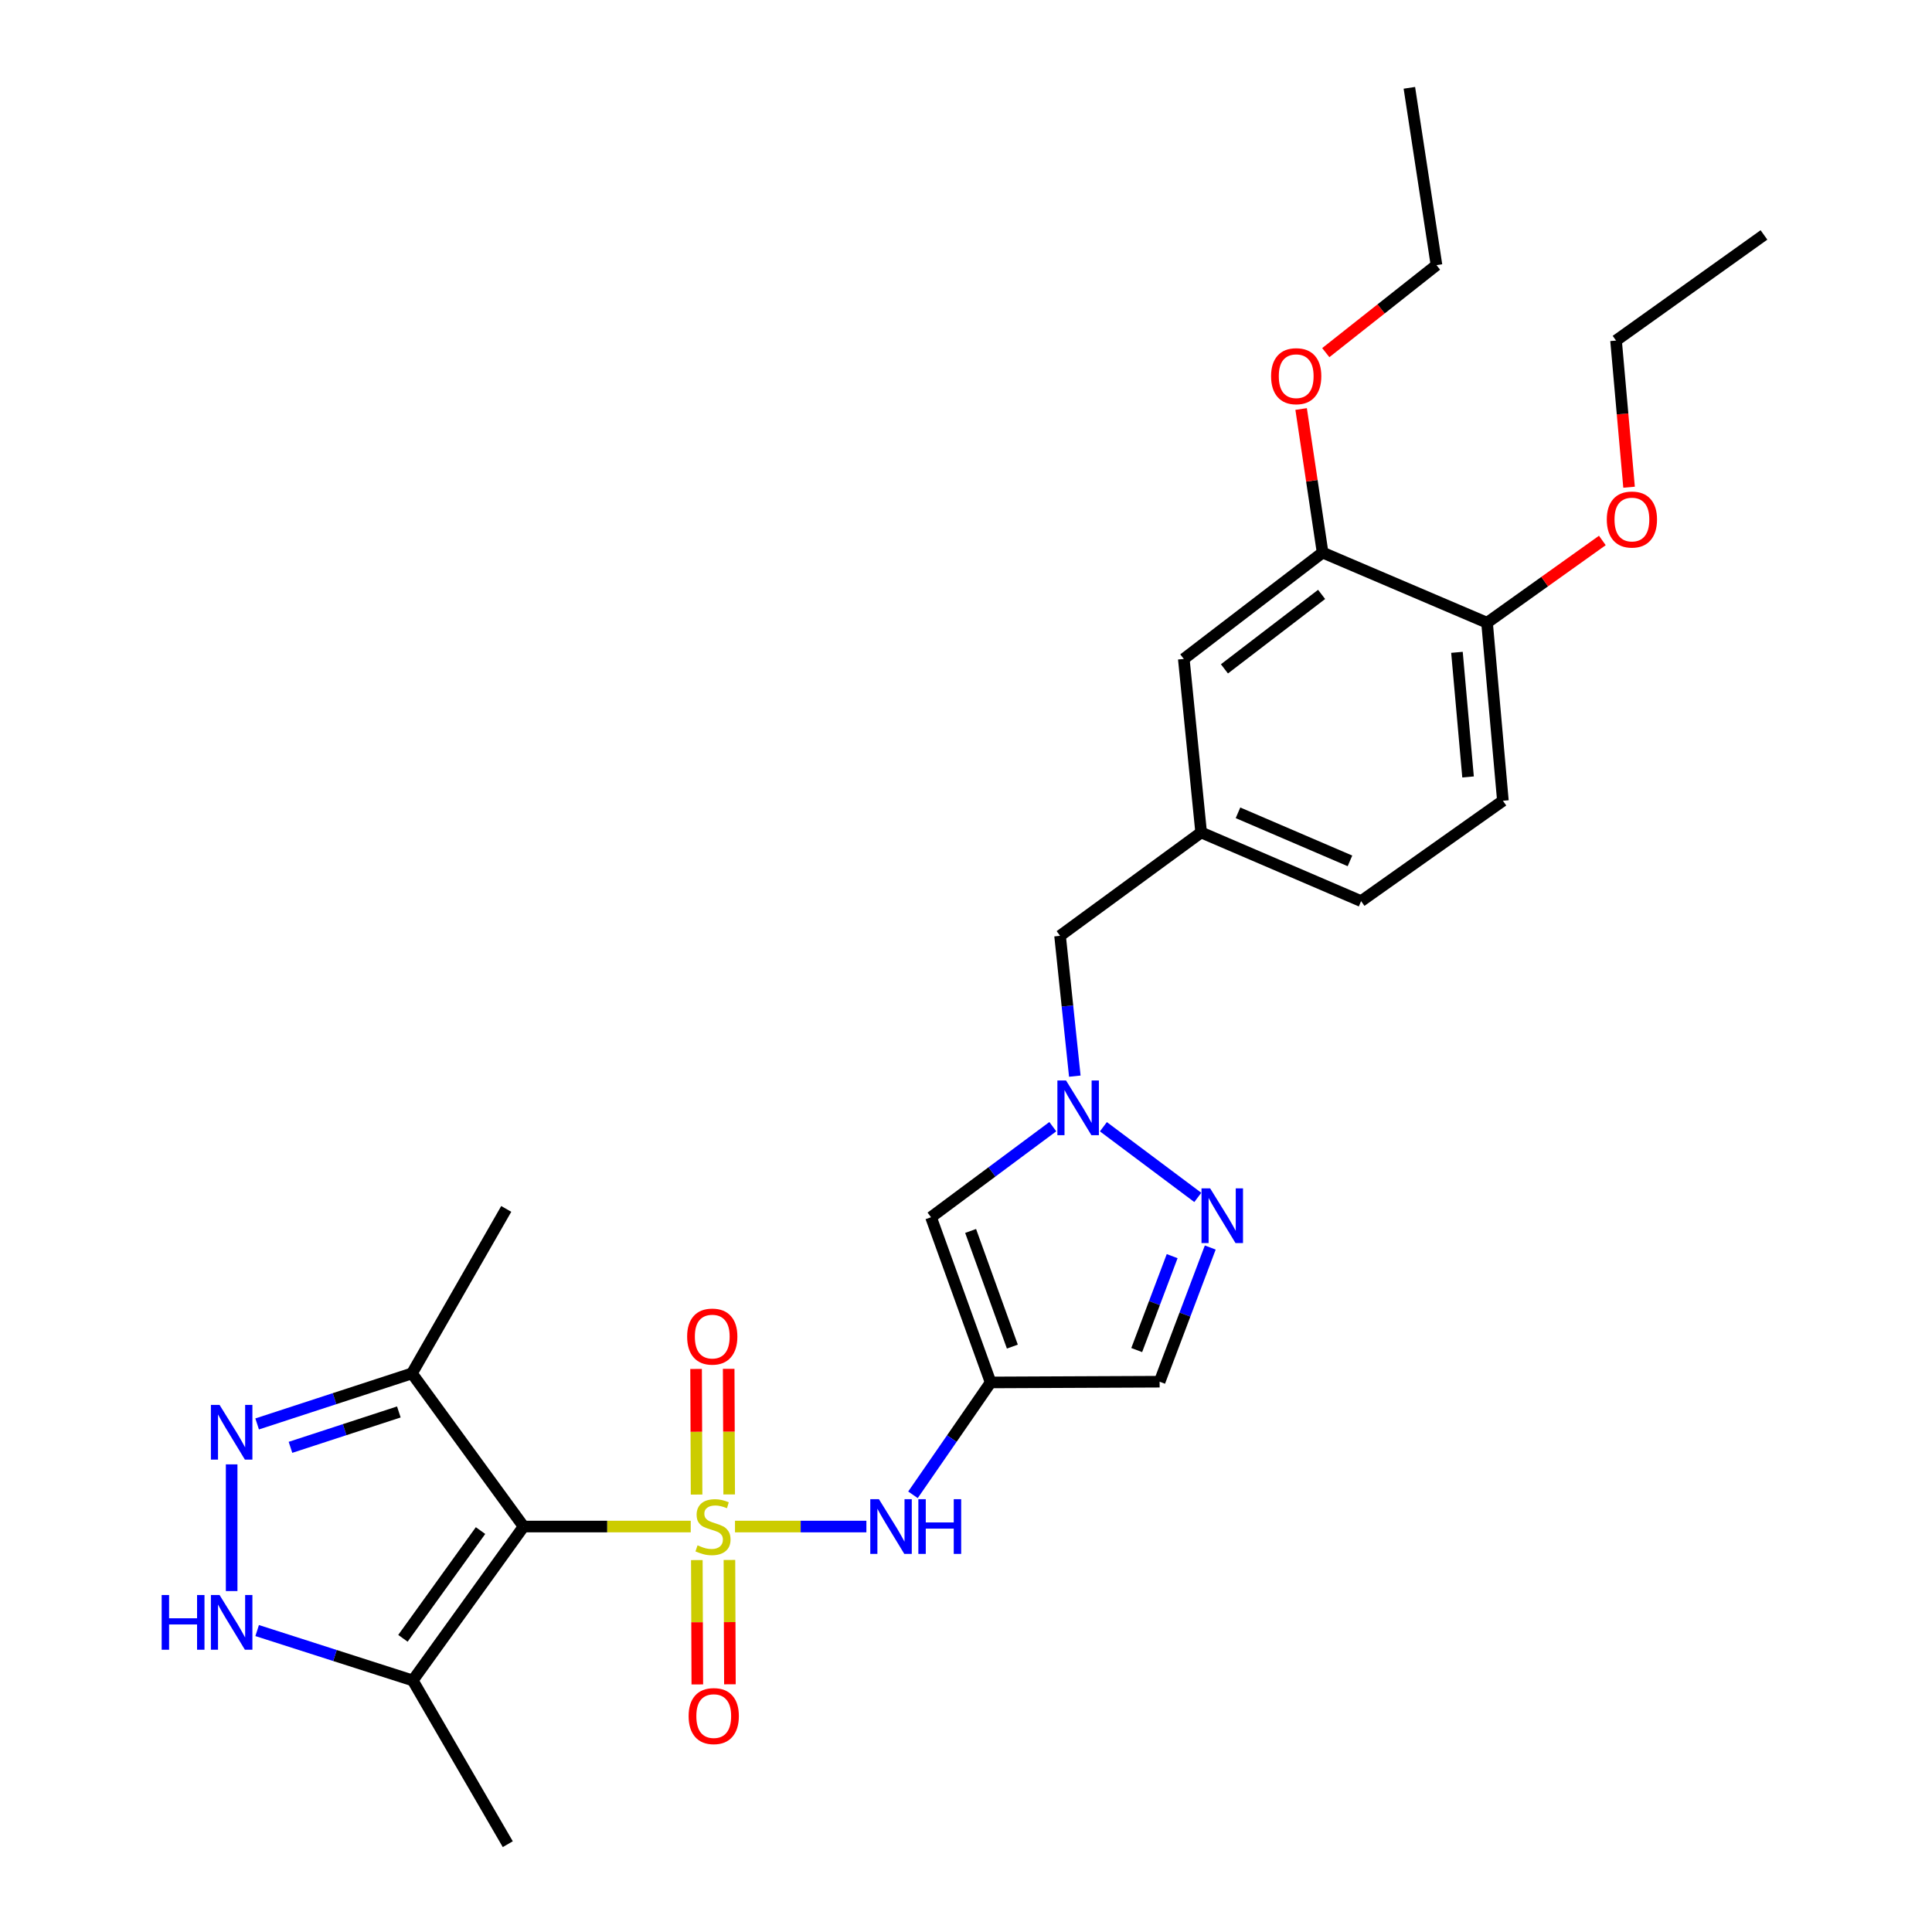 <?xml version='1.0' encoding='iso-8859-1'?>
<svg version='1.1' baseProfile='full'
              xmlns='http://www.w3.org/2000/svg'
                      xmlns:rdkit='http://www.rdkit.org/xml'
                      xmlns:xlink='http://www.w3.org/1999/xlink'
                  xml:space='preserve'
width='1000px' height='1000px' viewBox='0 0 1000 1000'>
<!-- END OF HEADER -->
<rect style='opacity:1.0;fill:#FFFFFF;stroke:none' width='1000' height='1000' x='0' y='0'> </rect>
<path class='bond-0' d='M 357.517,790.136 L 314.269,790.136' style='fill:none;fill-rule:evenodd;stroke:#CCCC00;stroke-width:6px;stroke-linecap:butt;stroke-linejoin:miter;stroke-opacity:1' />
<path class='bond-0' d='M 314.269,790.136 L 271.021,790.136' style='fill:none;fill-rule:evenodd;stroke:#000000;stroke-width:6px;stroke-linecap:butt;stroke-linejoin:miter;stroke-opacity:1' />
<path class='bond-3' d='M 380.432,790.136 L 414.435,790.136' style='fill:none;fill-rule:evenodd;stroke:#CCCC00;stroke-width:6px;stroke-linecap:butt;stroke-linejoin:miter;stroke-opacity:1' />
<path class='bond-3' d='M 414.435,790.136 L 448.439,790.136' style='fill:none;fill-rule:evenodd;stroke:#0000FF;stroke-width:6px;stroke-linecap:butt;stroke-linejoin:miter;stroke-opacity:1' />
<path class='bond-11' d='M 360.68,807.499 L 360.806,839.679' style='fill:none;fill-rule:evenodd;stroke:#CCCC00;stroke-width:6px;stroke-linecap:butt;stroke-linejoin:miter;stroke-opacity:1' />
<path class='bond-11' d='M 360.806,839.679 L 360.932,871.859' style='fill:none;fill-rule:evenodd;stroke:#FF0000;stroke-width:6px;stroke-linecap:butt;stroke-linejoin:miter;stroke-opacity:1' />
<path class='bond-11' d='M 377.552,807.433 L 377.678,839.613' style='fill:none;fill-rule:evenodd;stroke:#CCCC00;stroke-width:6px;stroke-linecap:butt;stroke-linejoin:miter;stroke-opacity:1' />
<path class='bond-11' d='M 377.678,839.613 L 377.804,871.792' style='fill:none;fill-rule:evenodd;stroke:#FF0000;stroke-width:6px;stroke-linecap:butt;stroke-linejoin:miter;stroke-opacity:1' />
<path class='bond-12' d='M 377.419,773.523 L 377.292,741.014' style='fill:none;fill-rule:evenodd;stroke:#CCCC00;stroke-width:6px;stroke-linecap:butt;stroke-linejoin:miter;stroke-opacity:1' />
<path class='bond-12' d='M 377.292,741.014 L 377.165,708.506' style='fill:none;fill-rule:evenodd;stroke:#FF0000;stroke-width:6px;stroke-linecap:butt;stroke-linejoin:miter;stroke-opacity:1' />
<path class='bond-12' d='M 360.547,773.588 L 360.42,741.08' style='fill:none;fill-rule:evenodd;stroke:#CCCC00;stroke-width:6px;stroke-linecap:butt;stroke-linejoin:miter;stroke-opacity:1' />
<path class='bond-12' d='M 360.42,741.08 L 360.293,708.572' style='fill:none;fill-rule:evenodd;stroke:#FF0000;stroke-width:6px;stroke-linecap:butt;stroke-linejoin:miter;stroke-opacity:1' />
<path class='bond-4' d='M 271.021,790.136 L 213.636,869.8' style='fill:none;fill-rule:evenodd;stroke:#000000;stroke-width:6px;stroke-linecap:butt;stroke-linejoin:miter;stroke-opacity:1' />
<path class='bond-4' d='M 248.723,792.224 L 208.554,847.989' style='fill:none;fill-rule:evenodd;stroke:#000000;stroke-width:6px;stroke-linecap:butt;stroke-linejoin:miter;stroke-opacity:1' />
<path class='bond-7' d='M 271.021,790.136 L 213.224,710.865' style='fill:none;fill-rule:evenodd;stroke:#000000;stroke-width:6px;stroke-linecap:butt;stroke-linejoin:miter;stroke-opacity:1' />
<path class='bond-1' d='M 512.752,715.551 L 492.652,744.63' style='fill:none;fill-rule:evenodd;stroke:#000000;stroke-width:6px;stroke-linecap:butt;stroke-linejoin:miter;stroke-opacity:1' />
<path class='bond-1' d='M 492.652,744.63 L 472.552,773.709' style='fill:none;fill-rule:evenodd;stroke:#0000FF;stroke-width:6px;stroke-linecap:butt;stroke-linejoin:miter;stroke-opacity:1' />
<path class='bond-9' d='M 512.752,715.551 L 481.894,630.038' style='fill:none;fill-rule:evenodd;stroke:#000000;stroke-width:6px;stroke-linecap:butt;stroke-linejoin:miter;stroke-opacity:1' />
<path class='bond-9' d='M 523.994,696.997 L 502.394,637.138' style='fill:none;fill-rule:evenodd;stroke:#000000;stroke-width:6px;stroke-linecap:butt;stroke-linejoin:miter;stroke-opacity:1' />
<path class='bond-10' d='M 512.752,715.551 L 600.215,715.167' style='fill:none;fill-rule:evenodd;stroke:#000000;stroke-width:6px;stroke-linecap:butt;stroke-linejoin:miter;stroke-opacity:1' />
<path class='bond-2' d='M 133.096,737.029 L 173.16,723.947' style='fill:none;fill-rule:evenodd;stroke:#0000FF;stroke-width:6px;stroke-linecap:butt;stroke-linejoin:miter;stroke-opacity:1' />
<path class='bond-2' d='M 173.16,723.947 L 213.224,710.865' style='fill:none;fill-rule:evenodd;stroke:#000000;stroke-width:6px;stroke-linecap:butt;stroke-linejoin:miter;stroke-opacity:1' />
<path class='bond-2' d='M 150.353,749.143 L 178.397,739.986' style='fill:none;fill-rule:evenodd;stroke:#0000FF;stroke-width:6px;stroke-linecap:butt;stroke-linejoin:miter;stroke-opacity:1' />
<path class='bond-2' d='M 178.397,739.986 L 206.442,730.828' style='fill:none;fill-rule:evenodd;stroke:#000000;stroke-width:6px;stroke-linecap:butt;stroke-linejoin:miter;stroke-opacity:1' />
<path class='bond-28' d='M 119.902,757.958 L 119.902,823.535' style='fill:none;fill-rule:evenodd;stroke:#0000FF;stroke-width:6px;stroke-linecap:butt;stroke-linejoin:miter;stroke-opacity:1' />
<path class='bond-5' d='M 213.636,869.8 L 173.37,856.887' style='fill:none;fill-rule:evenodd;stroke:#000000;stroke-width:6px;stroke-linecap:butt;stroke-linejoin:miter;stroke-opacity:1' />
<path class='bond-5' d='M 173.37,856.887 L 133.103,843.973' style='fill:none;fill-rule:evenodd;stroke:#0000FF;stroke-width:6px;stroke-linecap:butt;stroke-linejoin:miter;stroke-opacity:1' />
<path class='bond-22' d='M 213.636,869.8 L 262.828,954.545' style='fill:none;fill-rule:evenodd;stroke:#000000;stroke-width:6px;stroke-linecap:butt;stroke-linejoin:miter;stroke-opacity:1' />
<path class='bond-6' d='M 544.932,583.163 L 513.413,606.6' style='fill:none;fill-rule:evenodd;stroke:#0000FF;stroke-width:6px;stroke-linecap:butt;stroke-linejoin:miter;stroke-opacity:1' />
<path class='bond-6' d='M 513.413,606.6 L 481.894,630.038' style='fill:none;fill-rule:evenodd;stroke:#000000;stroke-width:6px;stroke-linecap:butt;stroke-linejoin:miter;stroke-opacity:1' />
<path class='bond-16' d='M 556.321,557.014 L 552.505,520.694' style='fill:none;fill-rule:evenodd;stroke:#0000FF;stroke-width:6px;stroke-linecap:butt;stroke-linejoin:miter;stroke-opacity:1' />
<path class='bond-16' d='M 552.505,520.694 L 548.689,484.375' style='fill:none;fill-rule:evenodd;stroke:#000000;stroke-width:6px;stroke-linecap:butt;stroke-linejoin:miter;stroke-opacity:1' />
<path class='bond-29' d='M 571.114,583.198 L 619.976,619.78' style='fill:none;fill-rule:evenodd;stroke:#0000FF;stroke-width:6px;stroke-linecap:butt;stroke-linejoin:miter;stroke-opacity:1' />
<path class='bond-23' d='M 213.224,710.865 L 262.031,625.735' style='fill:none;fill-rule:evenodd;stroke:#000000;stroke-width:6px;stroke-linecap:butt;stroke-linejoin:miter;stroke-opacity:1' />
<path class='bond-8' d='M 626.427,645.715 L 613.321,680.441' style='fill:none;fill-rule:evenodd;stroke:#0000FF;stroke-width:6px;stroke-linecap:butt;stroke-linejoin:miter;stroke-opacity:1' />
<path class='bond-8' d='M 613.321,680.441 L 600.215,715.167' style='fill:none;fill-rule:evenodd;stroke:#000000;stroke-width:6px;stroke-linecap:butt;stroke-linejoin:miter;stroke-opacity:1' />
<path class='bond-8' d='M 606.71,650.175 L 597.536,674.483' style='fill:none;fill-rule:evenodd;stroke:#0000FF;stroke-width:6px;stroke-linecap:butt;stroke-linejoin:miter;stroke-opacity:1' />
<path class='bond-8' d='M 597.536,674.483 L 588.362,698.792' style='fill:none;fill-rule:evenodd;stroke:#000000;stroke-width:6px;stroke-linecap:butt;stroke-linejoin:miter;stroke-opacity:1' />
<path class='bond-13' d='M 684.576,286.014 L 612.729,341.064' style='fill:none;fill-rule:evenodd;stroke:#000000;stroke-width:6px;stroke-linecap:butt;stroke-linejoin:miter;stroke-opacity:1' />
<path class='bond-13' d='M 684.061,307.664 L 633.768,346.2' style='fill:none;fill-rule:evenodd;stroke:#000000;stroke-width:6px;stroke-linecap:butt;stroke-linejoin:miter;stroke-opacity:1' />
<path class='bond-20' d='M 684.576,286.014 L 679.019,248.858' style='fill:none;fill-rule:evenodd;stroke:#000000;stroke-width:6px;stroke-linecap:butt;stroke-linejoin:miter;stroke-opacity:1' />
<path class='bond-20' d='M 679.019,248.858 L 673.462,211.703' style='fill:none;fill-rule:evenodd;stroke:#FF0000;stroke-width:6px;stroke-linecap:butt;stroke-linejoin:miter;stroke-opacity:1' />
<path class='bond-30' d='M 684.576,286.014 L 769.696,322.327' style='fill:none;fill-rule:evenodd;stroke:#000000;stroke-width:6px;stroke-linecap:butt;stroke-linejoin:miter;stroke-opacity:1' />
<path class='bond-14' d='M 769.696,322.327 L 777.898,414.477' style='fill:none;fill-rule:evenodd;stroke:#000000;stroke-width:6px;stroke-linecap:butt;stroke-linejoin:miter;stroke-opacity:1' />
<path class='bond-14' d='M 754.121,337.645 L 759.862,402.15' style='fill:none;fill-rule:evenodd;stroke:#000000;stroke-width:6px;stroke-linecap:butt;stroke-linejoin:miter;stroke-opacity:1' />
<path class='bond-21' d='M 769.696,322.327 L 799.534,301.035' style='fill:none;fill-rule:evenodd;stroke:#000000;stroke-width:6px;stroke-linecap:butt;stroke-linejoin:miter;stroke-opacity:1' />
<path class='bond-21' d='M 799.534,301.035 L 829.371,279.743' style='fill:none;fill-rule:evenodd;stroke:#FF0000;stroke-width:6px;stroke-linecap:butt;stroke-linejoin:miter;stroke-opacity:1' />
<path class='bond-15' d='M 612.729,341.064 L 621.708,430.88' style='fill:none;fill-rule:evenodd;stroke:#000000;stroke-width:6px;stroke-linecap:butt;stroke-linejoin:miter;stroke-opacity:1' />
<path class='bond-17' d='M 548.689,484.375 L 621.708,430.88' style='fill:none;fill-rule:evenodd;stroke:#000000;stroke-width:6px;stroke-linecap:butt;stroke-linejoin:miter;stroke-opacity:1' />
<path class='bond-19' d='M 621.708,430.88 L 704.504,466.424' style='fill:none;fill-rule:evenodd;stroke:#000000;stroke-width:6px;stroke-linecap:butt;stroke-linejoin:miter;stroke-opacity:1' />
<path class='bond-19' d='M 640.784,420.708 L 698.74,445.589' style='fill:none;fill-rule:evenodd;stroke:#000000;stroke-width:6px;stroke-linecap:butt;stroke-linejoin:miter;stroke-opacity:1' />
<path class='bond-18' d='M 777.898,414.477 L 704.504,466.424' style='fill:none;fill-rule:evenodd;stroke:#000000;stroke-width:6px;stroke-linecap:butt;stroke-linejoin:miter;stroke-opacity:1' />
<path class='bond-24' d='M 686.224,182.527 L 714.875,159.878' style='fill:none;fill-rule:evenodd;stroke:#FF0000;stroke-width:6px;stroke-linecap:butt;stroke-linejoin:miter;stroke-opacity:1' />
<path class='bond-24' d='M 714.875,159.878 L 743.525,137.23' style='fill:none;fill-rule:evenodd;stroke:#000000;stroke-width:6px;stroke-linecap:butt;stroke-linejoin:miter;stroke-opacity:1' />
<path class='bond-25' d='M 843.198,252.18 L 839.83,214.225' style='fill:none;fill-rule:evenodd;stroke:#FF0000;stroke-width:6px;stroke-linecap:butt;stroke-linejoin:miter;stroke-opacity:1' />
<path class='bond-25' d='M 839.83,214.225 L 836.463,176.27' style='fill:none;fill-rule:evenodd;stroke:#000000;stroke-width:6px;stroke-linecap:butt;stroke-linejoin:miter;stroke-opacity:1' />
<path class='bond-27' d='M 743.525,137.23 L 729.484,45.455' style='fill:none;fill-rule:evenodd;stroke:#000000;stroke-width:6px;stroke-linecap:butt;stroke-linejoin:miter;stroke-opacity:1' />
<path class='bond-26' d='M 836.463,176.27 L 913.025,121.604' style='fill:none;fill-rule:evenodd;stroke:#000000;stroke-width:6px;stroke-linecap:butt;stroke-linejoin:miter;stroke-opacity:1' />
<path  class='atom-0' d='M 361.048 799.856
Q 361.368 799.976, 362.688 800.536
Q 364.008 801.096, 365.448 801.456
Q 366.928 801.776, 368.368 801.776
Q 371.048 801.776, 372.608 800.496
Q 374.168 799.176, 374.168 796.896
Q 374.168 795.336, 373.368 794.376
Q 372.608 793.416, 371.408 792.896
Q 370.208 792.376, 368.208 791.776
Q 365.688 791.016, 364.168 790.296
Q 362.688 789.576, 361.608 788.056
Q 360.568 786.536, 360.568 783.976
Q 360.568 780.416, 362.968 778.216
Q 365.408 776.016, 370.208 776.016
Q 373.488 776.016, 377.208 777.576
L 376.288 780.656
Q 372.888 779.256, 370.328 779.256
Q 367.568 779.256, 366.048 780.416
Q 364.528 781.536, 364.568 783.496
Q 364.568 785.016, 365.328 785.936
Q 366.128 786.856, 367.248 787.376
Q 368.408 787.896, 370.328 788.496
Q 372.888 789.296, 374.408 790.096
Q 375.928 790.896, 377.008 792.536
Q 378.128 794.136, 378.128 796.896
Q 378.128 800.816, 375.488 802.936
Q 372.888 805.016, 368.528 805.016
Q 366.008 805.016, 364.088 804.456
Q 362.208 803.936, 359.968 803.016
L 361.048 799.856
' fill='#CCCC00'/>
<path  class='atom-3' d='M 113.642 727.178
L 122.922 742.178
Q 123.842 743.658, 125.322 746.338
Q 126.802 749.018, 126.882 749.178
L 126.882 727.178
L 130.642 727.178
L 130.642 755.498
L 126.762 755.498
L 116.802 739.098
Q 115.642 737.178, 114.402 734.978
Q 113.202 732.778, 112.842 732.098
L 112.842 755.498
L 109.162 755.498
L 109.162 727.178
L 113.642 727.178
' fill='#0000FF'/>
<path  class='atom-4' d='M 454.938 775.976
L 464.218 790.976
Q 465.138 792.456, 466.618 795.136
Q 468.098 797.816, 468.178 797.976
L 468.178 775.976
L 471.938 775.976
L 471.938 804.296
L 468.058 804.296
L 458.098 787.896
Q 456.938 785.976, 455.698 783.776
Q 454.498 781.576, 454.138 780.896
L 454.138 804.296
L 450.458 804.296
L 450.458 775.976
L 454.938 775.976
' fill='#0000FF'/>
<path  class='atom-4' d='M 475.338 775.976
L 479.178 775.976
L 479.178 788.016
L 493.658 788.016
L 493.658 775.976
L 497.498 775.976
L 497.498 804.296
L 493.658 804.296
L 493.658 791.216
L 479.178 791.216
L 479.178 804.296
L 475.338 804.296
L 475.338 775.976
' fill='#0000FF'/>
<path  class='atom-6' d='M 83.682 825.58
L 87.522 825.58
L 87.522 837.62
L 102.002 837.62
L 102.002 825.58
L 105.842 825.58
L 105.842 853.9
L 102.002 853.9
L 102.002 840.82
L 87.522 840.82
L 87.522 853.9
L 83.682 853.9
L 83.682 825.58
' fill='#0000FF'/>
<path  class='atom-6' d='M 113.642 825.58
L 122.922 840.58
Q 123.842 842.06, 125.322 844.74
Q 126.802 847.42, 126.882 847.58
L 126.882 825.58
L 130.642 825.58
L 130.642 853.9
L 126.762 853.9
L 116.802 837.5
Q 115.642 835.58, 114.402 833.38
Q 113.202 831.18, 112.842 830.5
L 112.842 853.9
L 109.162 853.9
L 109.162 825.58
L 113.642 825.58
' fill='#0000FF'/>
<path  class='atom-7' d='M 551.784 559.253
L 561.064 574.253
Q 561.984 575.733, 563.464 578.413
Q 564.944 581.093, 565.024 581.253
L 565.024 559.253
L 568.784 559.253
L 568.784 587.573
L 564.904 587.573
L 554.944 571.173
Q 553.784 569.253, 552.544 567.053
Q 551.344 564.853, 550.984 564.173
L 550.984 587.573
L 547.304 587.573
L 547.304 559.253
L 551.784 559.253
' fill='#0000FF'/>
<path  class='atom-9' d='M 626.378 615.1
L 635.658 630.1
Q 636.578 631.58, 638.058 634.26
Q 639.538 636.94, 639.618 637.1
L 639.618 615.1
L 643.378 615.1
L 643.378 643.42
L 639.498 643.42
L 629.538 627.02
Q 628.378 625.1, 627.138 622.9
Q 625.938 620.7, 625.578 620.02
L 625.578 643.42
L 621.898 643.42
L 621.898 615.1
L 626.378 615.1
' fill='#0000FF'/>
<path  class='atom-12' d='M 356.432 888.243
Q 356.432 881.443, 359.792 877.643
Q 363.152 873.843, 369.432 873.843
Q 375.712 873.843, 379.072 877.643
Q 382.432 881.443, 382.432 888.243
Q 382.432 895.123, 379.032 899.043
Q 375.632 902.923, 369.432 902.923
Q 363.192 902.923, 359.792 899.043
Q 356.432 895.163, 356.432 888.243
M 369.432 899.723
Q 373.752 899.723, 376.072 896.843
Q 378.432 893.923, 378.432 888.243
Q 378.432 882.683, 376.072 879.883
Q 373.752 877.043, 369.432 877.043
Q 365.112 877.043, 362.752 879.843
Q 360.432 882.643, 360.432 888.243
Q 360.432 893.963, 362.752 896.843
Q 365.112 899.723, 369.432 899.723
' fill='#FF0000'/>
<path  class='atom-13' d='M 355.663 691.813
Q 355.663 685.013, 359.023 681.213
Q 362.383 677.413, 368.663 677.413
Q 374.943 677.413, 378.303 681.213
Q 381.663 685.013, 381.663 691.813
Q 381.663 698.693, 378.263 702.613
Q 374.863 706.493, 368.663 706.493
Q 362.423 706.493, 359.023 702.613
Q 355.663 698.733, 355.663 691.813
M 368.663 703.293
Q 372.983 703.293, 375.303 700.413
Q 377.663 697.493, 377.663 691.813
Q 377.663 686.253, 375.303 683.453
Q 372.983 680.613, 368.663 680.613
Q 364.343 680.613, 361.983 683.413
Q 359.663 686.213, 359.663 691.813
Q 359.663 697.533, 361.983 700.413
Q 364.343 703.293, 368.663 703.293
' fill='#FF0000'/>
<path  class='atom-21' d='M 657.91 194.713
Q 657.91 187.913, 661.27 184.113
Q 664.63 180.313, 670.91 180.313
Q 677.19 180.313, 680.55 184.113
Q 683.91 187.913, 683.91 194.713
Q 683.91 201.593, 680.51 205.513
Q 677.11 209.393, 670.91 209.393
Q 664.67 209.393, 661.27 205.513
Q 657.91 201.633, 657.91 194.713
M 670.91 206.193
Q 675.23 206.193, 677.55 203.313
Q 679.91 200.393, 679.91 194.713
Q 679.91 189.153, 677.55 186.353
Q 675.23 183.513, 670.91 183.513
Q 666.59 183.513, 664.23 186.313
Q 661.91 189.113, 661.91 194.713
Q 661.91 200.433, 664.23 203.313
Q 666.59 206.193, 670.91 206.193
' fill='#FF0000'/>
<path  class='atom-22' d='M 831.674 268.903
Q 831.674 262.103, 835.034 258.303
Q 838.394 254.503, 844.674 254.503
Q 850.954 254.503, 854.314 258.303
Q 857.674 262.103, 857.674 268.903
Q 857.674 275.783, 854.274 279.703
Q 850.874 283.583, 844.674 283.583
Q 838.434 283.583, 835.034 279.703
Q 831.674 275.823, 831.674 268.903
M 844.674 280.383
Q 848.994 280.383, 851.314 277.503
Q 853.674 274.583, 853.674 268.903
Q 853.674 263.343, 851.314 260.543
Q 848.994 257.703, 844.674 257.703
Q 840.354 257.703, 837.994 260.503
Q 835.674 263.303, 835.674 268.903
Q 835.674 274.623, 837.994 277.503
Q 840.354 280.383, 844.674 280.383
' fill='#FF0000'/>
</svg>
